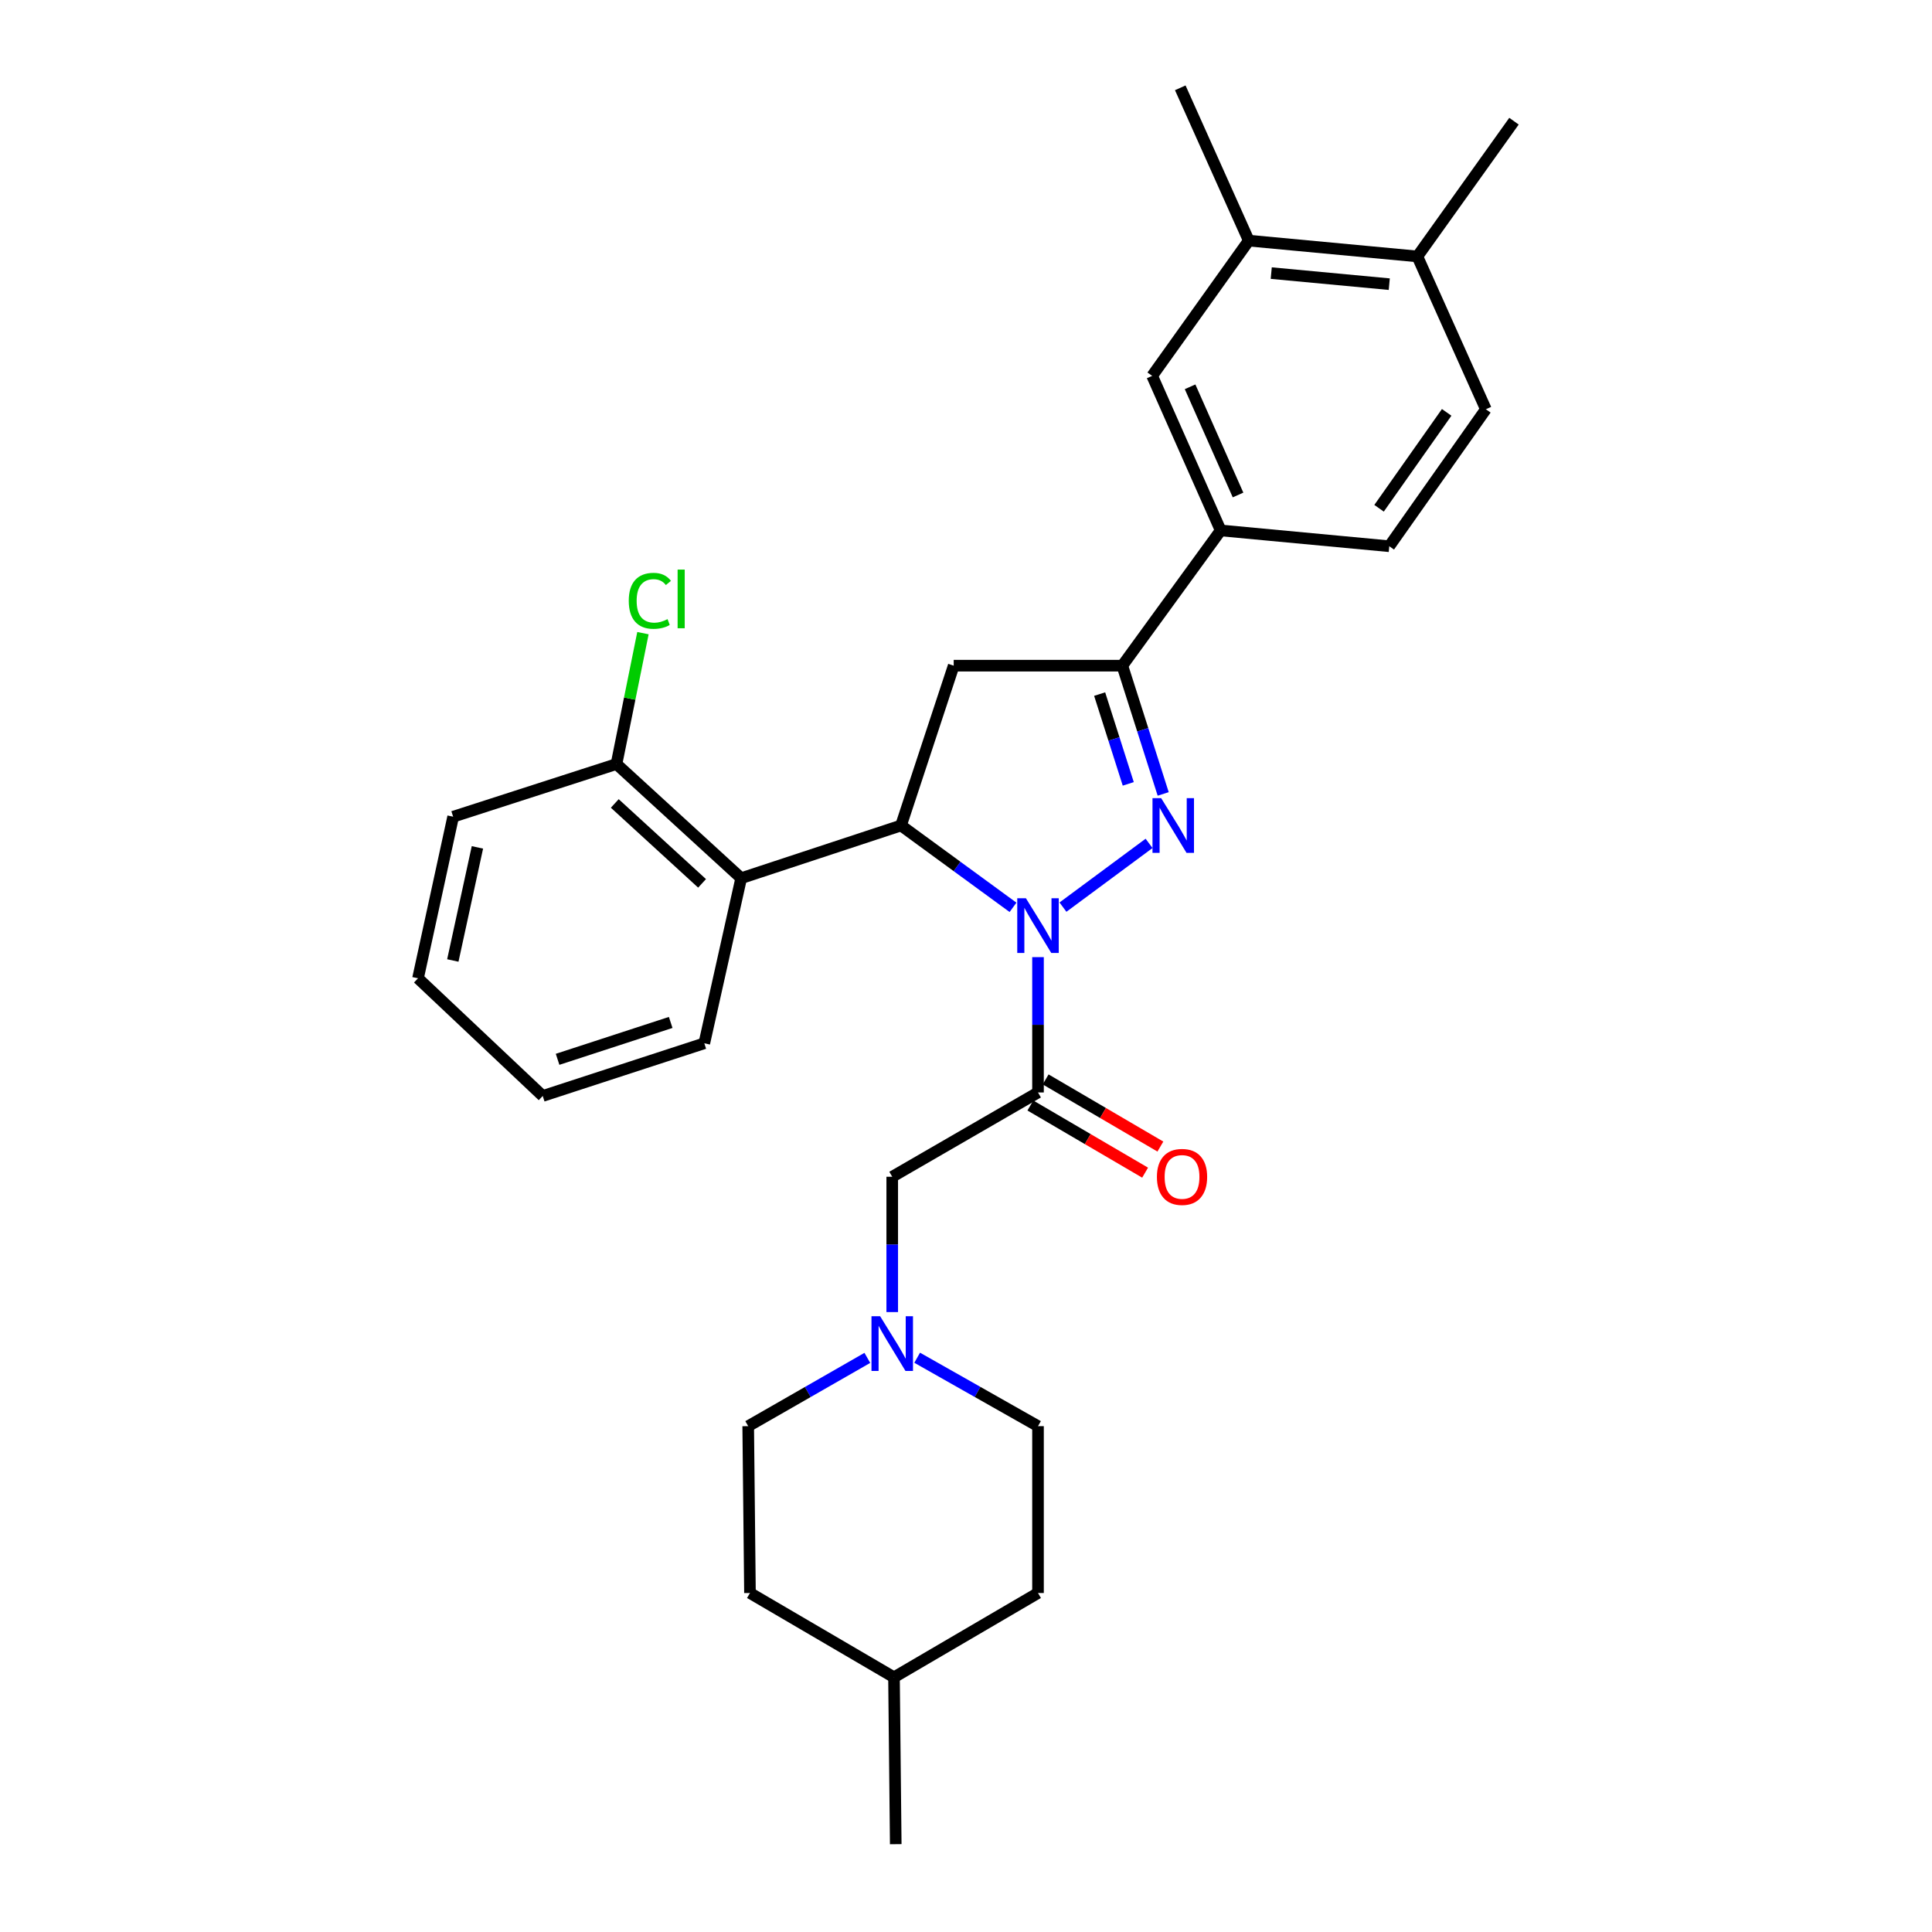 <?xml version='1.0' encoding='iso-8859-1'?>
<svg version='1.1' baseProfile='full'
              xmlns='http://www.w3.org/2000/svg'
                      xmlns:rdkit='http://www.rdkit.org/xml'
                      xmlns:xlink='http://www.w3.org/1999/xlink'
                  xml:space='preserve'
width='1000px' height='1000px' viewBox='0 0 1000 1000'>
<!-- END OF HEADER -->
<rect style='opacity:1.0;fill:#FFFFFF;stroke:none' width='1000' height='1000' x='0' y='0'> </rect>
<path class='bond-0' d='M 474.725,702.76 L 505.997,720.469' style='fill:none;fill-rule:evenodd;stroke:#0000FF;stroke-width:6px;stroke-linecap:butt;stroke-linejoin:miter;stroke-opacity:1' />
<path class='bond-0' d='M 505.997,720.469 L 537.27,738.179' style='fill:none;fill-rule:evenodd;stroke:#000000;stroke-width:6px;stroke-linecap:butt;stroke-linejoin:miter;stroke-opacity:1' />
<path class='bond-1' d='M 461.818,679.131 L 461.818,644.109' style='fill:none;fill-rule:evenodd;stroke:#0000FF;stroke-width:6px;stroke-linecap:butt;stroke-linejoin:miter;stroke-opacity:1' />
<path class='bond-1' d='M 461.818,644.109 L 461.818,609.087' style='fill:none;fill-rule:evenodd;stroke:#000000;stroke-width:6px;stroke-linecap:butt;stroke-linejoin:miter;stroke-opacity:1' />
<path class='bond-2' d='M 448.93,702.837 L 418.1,720.508' style='fill:none;fill-rule:evenodd;stroke:#0000FF;stroke-width:6px;stroke-linecap:butt;stroke-linejoin:miter;stroke-opacity:1' />
<path class='bond-2' d='M 418.1,720.508 L 387.27,738.179' style='fill:none;fill-rule:evenodd;stroke:#000000;stroke-width:6px;stroke-linecap:butt;stroke-linejoin:miter;stroke-opacity:1' />
<path class='bond-3' d='M 388.183,824.541 L 462.73,868.166' style='fill:none;fill-rule:evenodd;stroke:#000000;stroke-width:6px;stroke-linecap:butt;stroke-linejoin:miter;stroke-opacity:1' />
<path class='bond-4' d='M 388.183,824.541 L 387.27,738.179' style='fill:none;fill-rule:evenodd;stroke:#000000;stroke-width:6px;stroke-linecap:butt;stroke-linejoin:miter;stroke-opacity:1' />
<path class='bond-5' d='M 462.73,868.166 L 537.27,824.541' style='fill:none;fill-rule:evenodd;stroke:#000000;stroke-width:6px;stroke-linecap:butt;stroke-linejoin:miter;stroke-opacity:1' />
<path class='bond-6' d='M 462.73,868.166 L 463.635,954.545' style='fill:none;fill-rule:evenodd;stroke:#000000;stroke-width:6px;stroke-linecap:butt;stroke-linejoin:miter;stroke-opacity:1' />
<path class='bond-7' d='M 524.334,469.638 L 495.349,448.453' style='fill:none;fill-rule:evenodd;stroke:#0000FF;stroke-width:6px;stroke-linecap:butt;stroke-linejoin:miter;stroke-opacity:1' />
<path class='bond-7' d='M 495.349,448.453 L 466.364,427.269' style='fill:none;fill-rule:evenodd;stroke:#000000;stroke-width:6px;stroke-linecap:butt;stroke-linejoin:miter;stroke-opacity:1' />
<path class='bond-8' d='M 537.27,495.411 L 537.27,530.433' style='fill:none;fill-rule:evenodd;stroke:#0000FF;stroke-width:6px;stroke-linecap:butt;stroke-linejoin:miter;stroke-opacity:1' />
<path class='bond-8' d='M 537.27,530.433 L 537.27,565.454' style='fill:none;fill-rule:evenodd;stroke:#000000;stroke-width:6px;stroke-linecap:butt;stroke-linejoin:miter;stroke-opacity:1' />
<path class='bond-9' d='M 550.187,469.529 L 594.755,436.535' style='fill:none;fill-rule:evenodd;stroke:#0000FF;stroke-width:6px;stroke-linecap:butt;stroke-linejoin:miter;stroke-opacity:1' />
<path class='bond-10' d='M 533.317,572.207 L 563.011,589.587' style='fill:none;fill-rule:evenodd;stroke:#000000;stroke-width:6px;stroke-linecap:butt;stroke-linejoin:miter;stroke-opacity:1' />
<path class='bond-10' d='M 563.011,589.587 L 592.705,606.967' style='fill:none;fill-rule:evenodd;stroke:#FF0000;stroke-width:6px;stroke-linecap:butt;stroke-linejoin:miter;stroke-opacity:1' />
<path class='bond-10' d='M 541.222,558.702 L 570.916,576.082' style='fill:none;fill-rule:evenodd;stroke:#000000;stroke-width:6px;stroke-linecap:butt;stroke-linejoin:miter;stroke-opacity:1' />
<path class='bond-10' d='M 570.916,576.082 L 600.61,593.462' style='fill:none;fill-rule:evenodd;stroke:#FF0000;stroke-width:6px;stroke-linecap:butt;stroke-linejoin:miter;stroke-opacity:1' />
<path class='bond-11' d='M 537.27,565.454 L 461.818,609.087' style='fill:none;fill-rule:evenodd;stroke:#000000;stroke-width:6px;stroke-linecap:butt;stroke-linejoin:miter;stroke-opacity:1' />
<path class='bond-12' d='M 580.911,344.55 L 631.821,274.549' style='fill:none;fill-rule:evenodd;stroke:#000000;stroke-width:6px;stroke-linecap:butt;stroke-linejoin:miter;stroke-opacity:1' />
<path class='bond-13' d='M 580.911,344.55 L 493.636,344.55' style='fill:none;fill-rule:evenodd;stroke:#000000;stroke-width:6px;stroke-linecap:butt;stroke-linejoin:miter;stroke-opacity:1' />
<path class='bond-14' d='M 580.911,344.55 L 591.489,377.744' style='fill:none;fill-rule:evenodd;stroke:#000000;stroke-width:6px;stroke-linecap:butt;stroke-linejoin:miter;stroke-opacity:1' />
<path class='bond-14' d='M 591.489,377.744 L 602.067,410.939' style='fill:none;fill-rule:evenodd;stroke:#0000FF;stroke-width:6px;stroke-linecap:butt;stroke-linejoin:miter;stroke-opacity:1' />
<path class='bond-14' d='M 569.175,359.259 L 576.579,382.495' style='fill:none;fill-rule:evenodd;stroke:#000000;stroke-width:6px;stroke-linecap:butt;stroke-linejoin:miter;stroke-opacity:1' />
<path class='bond-14' d='M 576.579,382.495 L 583.984,405.731' style='fill:none;fill-rule:evenodd;stroke:#0000FF;stroke-width:6px;stroke-linecap:butt;stroke-linejoin:miter;stroke-opacity:1' />
<path class='bond-15' d='M 493.636,344.55 L 466.364,427.269' style='fill:none;fill-rule:evenodd;stroke:#000000;stroke-width:6px;stroke-linecap:butt;stroke-linejoin:miter;stroke-opacity:1' />
<path class='bond-16' d='M 466.364,427.269 L 383.636,454.55' style='fill:none;fill-rule:evenodd;stroke:#000000;stroke-width:6px;stroke-linecap:butt;stroke-linejoin:miter;stroke-opacity:1' />
<path class='bond-17' d='M 631.821,274.549 L 596.36,194.55' style='fill:none;fill-rule:evenodd;stroke:#000000;stroke-width:6px;stroke-linecap:butt;stroke-linejoin:miter;stroke-opacity:1' />
<path class='bond-17' d='M 640.808,256.207 L 615.985,200.208' style='fill:none;fill-rule:evenodd;stroke:#000000;stroke-width:6px;stroke-linecap:butt;stroke-linejoin:miter;stroke-opacity:1' />
<path class='bond-18' d='M 631.821,274.549 L 719.088,282.729' style='fill:none;fill-rule:evenodd;stroke:#000000;stroke-width:6px;stroke-linecap:butt;stroke-linejoin:miter;stroke-opacity:1' />
<path class='bond-19' d='M 596.36,194.55 L 646.366,124.549' style='fill:none;fill-rule:evenodd;stroke:#000000;stroke-width:6px;stroke-linecap:butt;stroke-linejoin:miter;stroke-opacity:1' />
<path class='bond-20' d='M 383.636,454.55 L 319.095,395.459' style='fill:none;fill-rule:evenodd;stroke:#000000;stroke-width:6px;stroke-linecap:butt;stroke-linejoin:miter;stroke-opacity:1' />
<path class='bond-20' d='M 363.388,457.228 L 318.209,415.865' style='fill:none;fill-rule:evenodd;stroke:#000000;stroke-width:6px;stroke-linecap:butt;stroke-linejoin:miter;stroke-opacity:1' />
<path class='bond-21' d='M 383.636,454.55 L 364.545,539.999' style='fill:none;fill-rule:evenodd;stroke:#000000;stroke-width:6px;stroke-linecap:butt;stroke-linejoin:miter;stroke-opacity:1' />
<path class='bond-22' d='M 319.095,395.459 L 325.941,361.59' style='fill:none;fill-rule:evenodd;stroke:#000000;stroke-width:6px;stroke-linecap:butt;stroke-linejoin:miter;stroke-opacity:1' />
<path class='bond-22' d='M 325.941,361.59 L 332.787,327.721' style='fill:none;fill-rule:evenodd;stroke:#00CC00;stroke-width:6px;stroke-linecap:butt;stroke-linejoin:miter;stroke-opacity:1' />
<path class='bond-23' d='M 319.095,395.459 L 234.549,422.731' style='fill:none;fill-rule:evenodd;stroke:#000000;stroke-width:6px;stroke-linecap:butt;stroke-linejoin:miter;stroke-opacity:1' />
<path class='bond-24' d='M 364.545,539.999 L 280.912,567.271' style='fill:none;fill-rule:evenodd;stroke:#000000;stroke-width:6px;stroke-linecap:butt;stroke-linejoin:miter;stroke-opacity:1' />
<path class='bond-24' d='M 347.149,529.213 L 288.606,548.303' style='fill:none;fill-rule:evenodd;stroke:#000000;stroke-width:6px;stroke-linecap:butt;stroke-linejoin:miter;stroke-opacity:1' />
<path class='bond-25' d='M 234.549,422.731 L 216.362,506.364' style='fill:none;fill-rule:evenodd;stroke:#000000;stroke-width:6px;stroke-linecap:butt;stroke-linejoin:miter;stroke-opacity:1' />
<path class='bond-25' d='M 247.112,438.601 L 234.381,497.144' style='fill:none;fill-rule:evenodd;stroke:#000000;stroke-width:6px;stroke-linecap:butt;stroke-linejoin:miter;stroke-opacity:1' />
<path class='bond-26' d='M 280.912,567.271 L 216.362,506.364' style='fill:none;fill-rule:evenodd;stroke:#000000;stroke-width:6px;stroke-linecap:butt;stroke-linejoin:miter;stroke-opacity:1' />
<path class='bond-27' d='M 646.366,124.549 L 610.904,45.455' style='fill:none;fill-rule:evenodd;stroke:#000000;stroke-width:6px;stroke-linecap:butt;stroke-linejoin:miter;stroke-opacity:1' />
<path class='bond-28' d='M 646.366,124.549 L 733.632,132.73' style='fill:none;fill-rule:evenodd;stroke:#000000;stroke-width:6px;stroke-linecap:butt;stroke-linejoin:miter;stroke-opacity:1' />
<path class='bond-28' d='M 657.995,141.356 L 719.082,147.083' style='fill:none;fill-rule:evenodd;stroke:#000000;stroke-width:6px;stroke-linecap:butt;stroke-linejoin:miter;stroke-opacity:1' />
<path class='bond-29' d='M 733.632,132.73 L 769.085,211.824' style='fill:none;fill-rule:evenodd;stroke:#000000;stroke-width:6px;stroke-linecap:butt;stroke-linejoin:miter;stroke-opacity:1' />
<path class='bond-30' d='M 733.632,132.73 L 783.638,62.729' style='fill:none;fill-rule:evenodd;stroke:#000000;stroke-width:6px;stroke-linecap:butt;stroke-linejoin:miter;stroke-opacity:1' />
<path class='bond-31' d='M 719.088,282.729 L 769.085,211.824' style='fill:none;fill-rule:evenodd;stroke:#000000;stroke-width:6px;stroke-linecap:butt;stroke-linejoin:miter;stroke-opacity:1' />
<path class='bond-31' d='M 713.798,263.076 L 748.796,213.442' style='fill:none;fill-rule:evenodd;stroke:#000000;stroke-width:6px;stroke-linecap:butt;stroke-linejoin:miter;stroke-opacity:1' />
<path class='bond-32' d='M 537.27,824.541 L 537.27,738.179' style='fill:none;fill-rule:evenodd;stroke:#000000;stroke-width:6px;stroke-linecap:butt;stroke-linejoin:miter;stroke-opacity:1' />
<path  class='atom-0' d='M 455.558 681.29
L 464.838 696.29
Q 465.758 697.77, 467.238 700.45
Q 468.718 703.13, 468.798 703.29
L 468.798 681.29
L 472.558 681.29
L 472.558 709.61
L 468.678 709.61
L 458.718 693.21
Q 457.558 691.29, 456.318 689.09
Q 455.118 686.89, 454.758 686.21
L 454.758 709.61
L 451.078 709.61
L 451.078 681.29
L 455.558 681.29
' fill='#0000FF'/>
<path  class='atom-3' d='M 531.01 464.932
L 540.29 479.932
Q 541.21 481.412, 542.69 484.092
Q 544.17 486.772, 544.25 486.932
L 544.25 464.932
L 548.01 464.932
L 548.01 493.252
L 544.13 493.252
L 534.17 476.852
Q 533.01 474.932, 531.77 472.732
Q 530.57 470.532, 530.21 469.852
L 530.21 493.252
L 526.53 493.252
L 526.53 464.932
L 531.01 464.932
' fill='#0000FF'/>
<path  class='atom-5' d='M 598.817 609.167
Q 598.817 602.367, 602.177 598.567
Q 605.537 594.767, 611.817 594.767
Q 618.097 594.767, 621.457 598.567
Q 624.817 602.367, 624.817 609.167
Q 624.817 616.047, 621.417 619.967
Q 618.017 623.847, 611.817 623.847
Q 605.577 623.847, 602.177 619.967
Q 598.817 616.087, 598.817 609.167
M 611.817 620.647
Q 616.137 620.647, 618.457 617.767
Q 620.817 614.847, 620.817 609.167
Q 620.817 603.607, 618.457 600.807
Q 616.137 597.967, 611.817 597.967
Q 607.497 597.967, 605.137 600.767
Q 602.817 603.567, 602.817 609.167
Q 602.817 614.887, 605.137 617.767
Q 607.497 620.647, 611.817 620.647
' fill='#FF0000'/>
<path  class='atom-10' d='M 601.01 413.109
L 610.29 428.109
Q 611.21 429.589, 612.69 432.269
Q 614.17 434.949, 614.25 435.109
L 614.25 413.109
L 618.01 413.109
L 618.01 441.429
L 614.13 441.429
L 604.17 425.029
Q 603.01 423.109, 601.77 420.909
Q 600.57 418.709, 600.21 418.029
L 600.21 441.429
L 596.53 441.429
L 596.53 413.109
L 601.01 413.109
' fill='#0000FF'/>
<path  class='atom-15' d='M 325.449 310.981
Q 325.449 303.941, 328.729 300.261
Q 332.049 296.541, 338.329 296.541
Q 344.169 296.541, 347.289 300.661
L 344.649 302.821
Q 342.369 299.821, 338.329 299.821
Q 334.049 299.821, 331.769 302.701
Q 329.529 305.541, 329.529 310.981
Q 329.529 316.581, 331.849 319.461
Q 334.209 322.341, 338.769 322.341
Q 341.889 322.341, 345.529 320.461
L 346.649 323.461
Q 345.169 324.421, 342.929 324.981
Q 340.689 325.541, 338.209 325.541
Q 332.049 325.541, 328.729 321.781
Q 325.449 318.021, 325.449 310.981
' fill='#00CC00'/>
<path  class='atom-15' d='M 350.729 294.821
L 354.409 294.821
L 354.409 325.181
L 350.729 325.181
L 350.729 294.821
' fill='#00CC00'/>
</svg>
